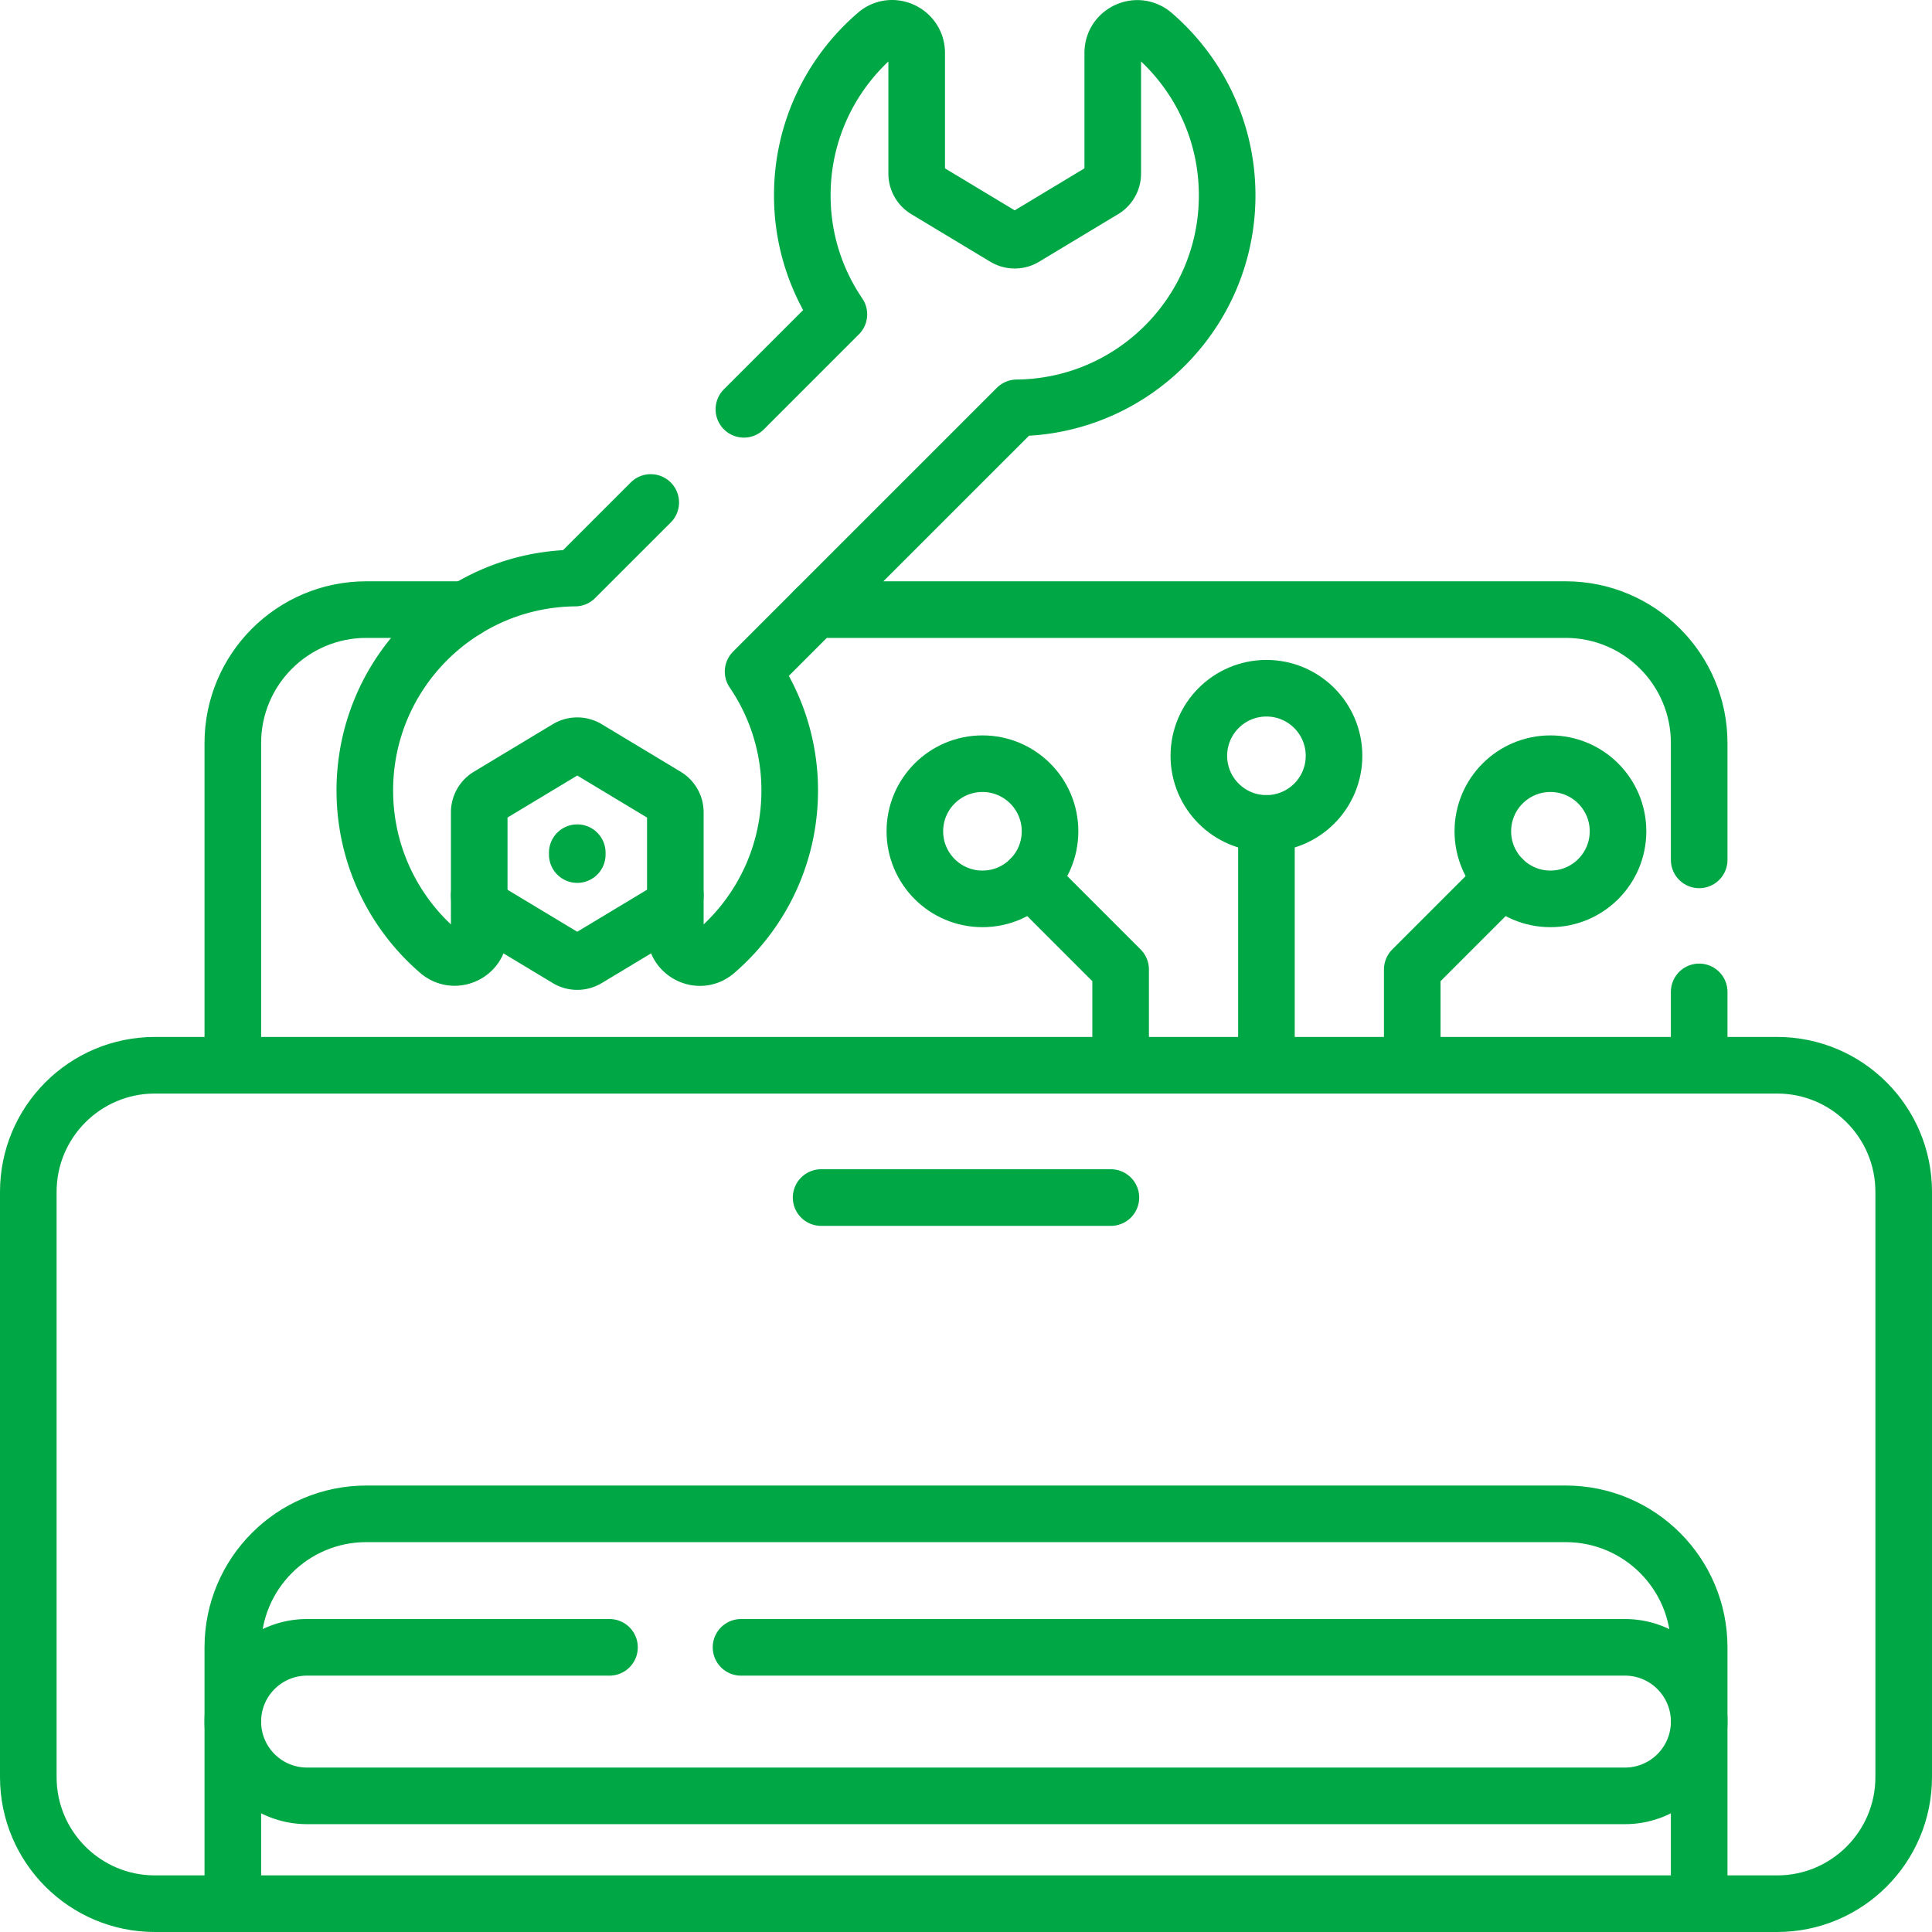 <svg xmlns="http://www.w3.org/2000/svg" version="1.1" xmlns:xlink="http://www.w3.org/1999/xlink" width="512" height="512" x="0" y="0" viewBox="0 0 512.001 512.001" style="enable-background:new 0 0 512 512" xml:space="preserve" class=""><g><path d="M450.301 504.501v-67.94c0-19.54-15.84-35.38-35.38-35.38H97.081c-19.54 0-35.38 15.84-35.38 35.38v67.94M450.301 282.301v-19.44M216.001 161.551h198.92c19.54 0 35.38 15.84 35.38 35.38v30.95M61.701 282.301v-85.37c0-19.54 15.84-35.38 35.38-35.38h26.36" style="stroke-linecap: round; stroke-linejoin: round; stroke-miterlimit: 10;" fill="none" stroke="#00A745" stroke-width="15px" stroke-linecap="round" stroke-linejoin="round" stroke-miterlimit="10" data-original="#000000" opacity="1"></path><path d="M196.381 436.561h234.24c10.87 0 19.68 8.81 19.68 19.68 0 5.44-2.2 10.36-5.76 13.92s-8.48 5.76-13.92 5.76H81.381c-10.87 0-19.68-8.81-19.68-19.68 0-5.44 2.2-10.36 5.76-13.92 3.56-3.56 8.48-5.76 13.92-5.76h80.14M217.607 317.366h76.788M178.966 237.167c0 1.78-.93 3.42-2.45 4.34l-20.93 12.6c-1.6.96-3.61.96-5.22 0l-20.92-12.6a5.068 5.068 0 0 1-2.45-4.34M152.981 226.472v-.5" style="stroke-linecap: round; stroke-linejoin: round; stroke-miterlimit: 10;" fill="none" stroke="#00A745" stroke-width="15px" stroke-linecap="round" stroke-linejoin="round" stroke-miterlimit="10" data-original="#000000" opacity="1"></path><path d="m197.141 108.471 25.17-25.17c-5.83-8.58-9.36-18.83-9.67-29.88-.51-17.75 7.21-33.72 19.63-44.37 4.18-3.59 10.66-.54 10.66 4.97v31.98c0 1.77.93 3.42 2.45 4.33l20.92 12.6c1.61.97 3.62.97 5.22 0l20.92-12.6a5.052 5.052 0 0 0 2.45-4.33v-31.98c0-5.56 6.53-8.53 10.75-4.9 11.98 10.33 19.57 25.61 19.57 42.67 0 30.9-24.9 55.99-55.73 56.29l-40.55 40.54-29.35 29.36a55.858 55.858 0 0 1 9.68 29.87c.5 17.75-7.22 33.72-19.63 44.37-4.19 3.59-10.66.54-10.66-4.97v-31.97c0-1.78-.93-3.42-2.46-4.34l-20.92-12.6a5.09 5.09 0 0 0-5.22 0l-20.92 12.6a5.068 5.068 0 0 0-2.45 4.34v31.97c0 5.56-6.53 8.53-10.75 4.9-11.98-10.32-19.57-25.61-19.57-42.67 0-30.9 24.9-55.98 55.73-56.29l20.04-20.03" style="stroke-linecap: round; stroke-linejoin: round; stroke-miterlimit: 10;" fill="none" stroke="#00A745" stroke-width="15px" stroke-linecap="round" stroke-linejoin="round" stroke-miterlimit="10" data-original="#000000" opacity="1"></path><circle cx="260.36" cy="220.299" r="17.912" style="stroke-linecap: round; stroke-linejoin: round; stroke-miterlimit: 10;" fill="none" stroke="#00A745" stroke-width="15px" stroke-linecap="round" stroke-linejoin="round" stroke-miterlimit="10" data-original="#000000" opacity="1"></circle><path d="m273.026 232.965 23.952 23.952v25.384" style="stroke-linecap: round; stroke-linejoin: round; stroke-miterlimit: 10;" fill="none" stroke="#00A745" stroke-width="15px" stroke-linecap="round" stroke-linejoin="round" stroke-miterlimit="10" data-original="#000000" opacity="1"></path><circle cx="410.88" cy="220.299" r="17.912" style="stroke-linecap: round; stroke-linejoin: round; stroke-miterlimit: 10;" fill="none" stroke="#00A745" stroke-width="15px" stroke-linecap="round" stroke-linejoin="round" stroke-miterlimit="10" data-original="#000000" opacity="1"></circle><circle cx="335.62" cy="200.299" r="17.912" style="stroke-linecap: round; stroke-linejoin: round; stroke-miterlimit: 10;" fill="none" stroke="#00A745" stroke-width="15px" stroke-linecap="round" stroke-linejoin="round" stroke-miterlimit="10" data-original="#000000" opacity="1"></circle><path d="m398.214 232.965-23.952 23.952v25.384M335.62 218.211v64.09" style="stroke-linecap: round; stroke-linejoin: round; stroke-miterlimit: 10;" fill="none" stroke="#00A745" stroke-width="15px" stroke-linecap="round" stroke-linejoin="round" stroke-miterlimit="10" data-original="#000000" opacity="1"></path><path d="M470.943 504.501H41.058c-18.533 0-33.558-15.024-33.558-33.558V315.859c0-18.533 15.024-33.558 33.558-33.558h429.885c18.533 0 33.558 15.024 33.558 33.558v155.085c0 18.533-15.025 33.557-33.558 33.557z" style="stroke-linecap: round; stroke-linejoin: round; stroke-miterlimit: 10;" fill="none" stroke="#00A745" stroke-width="15px" stroke-linecap="round" stroke-linejoin="round" stroke-miterlimit="10" data-original="#000000" opacity="1"></path></g></svg>